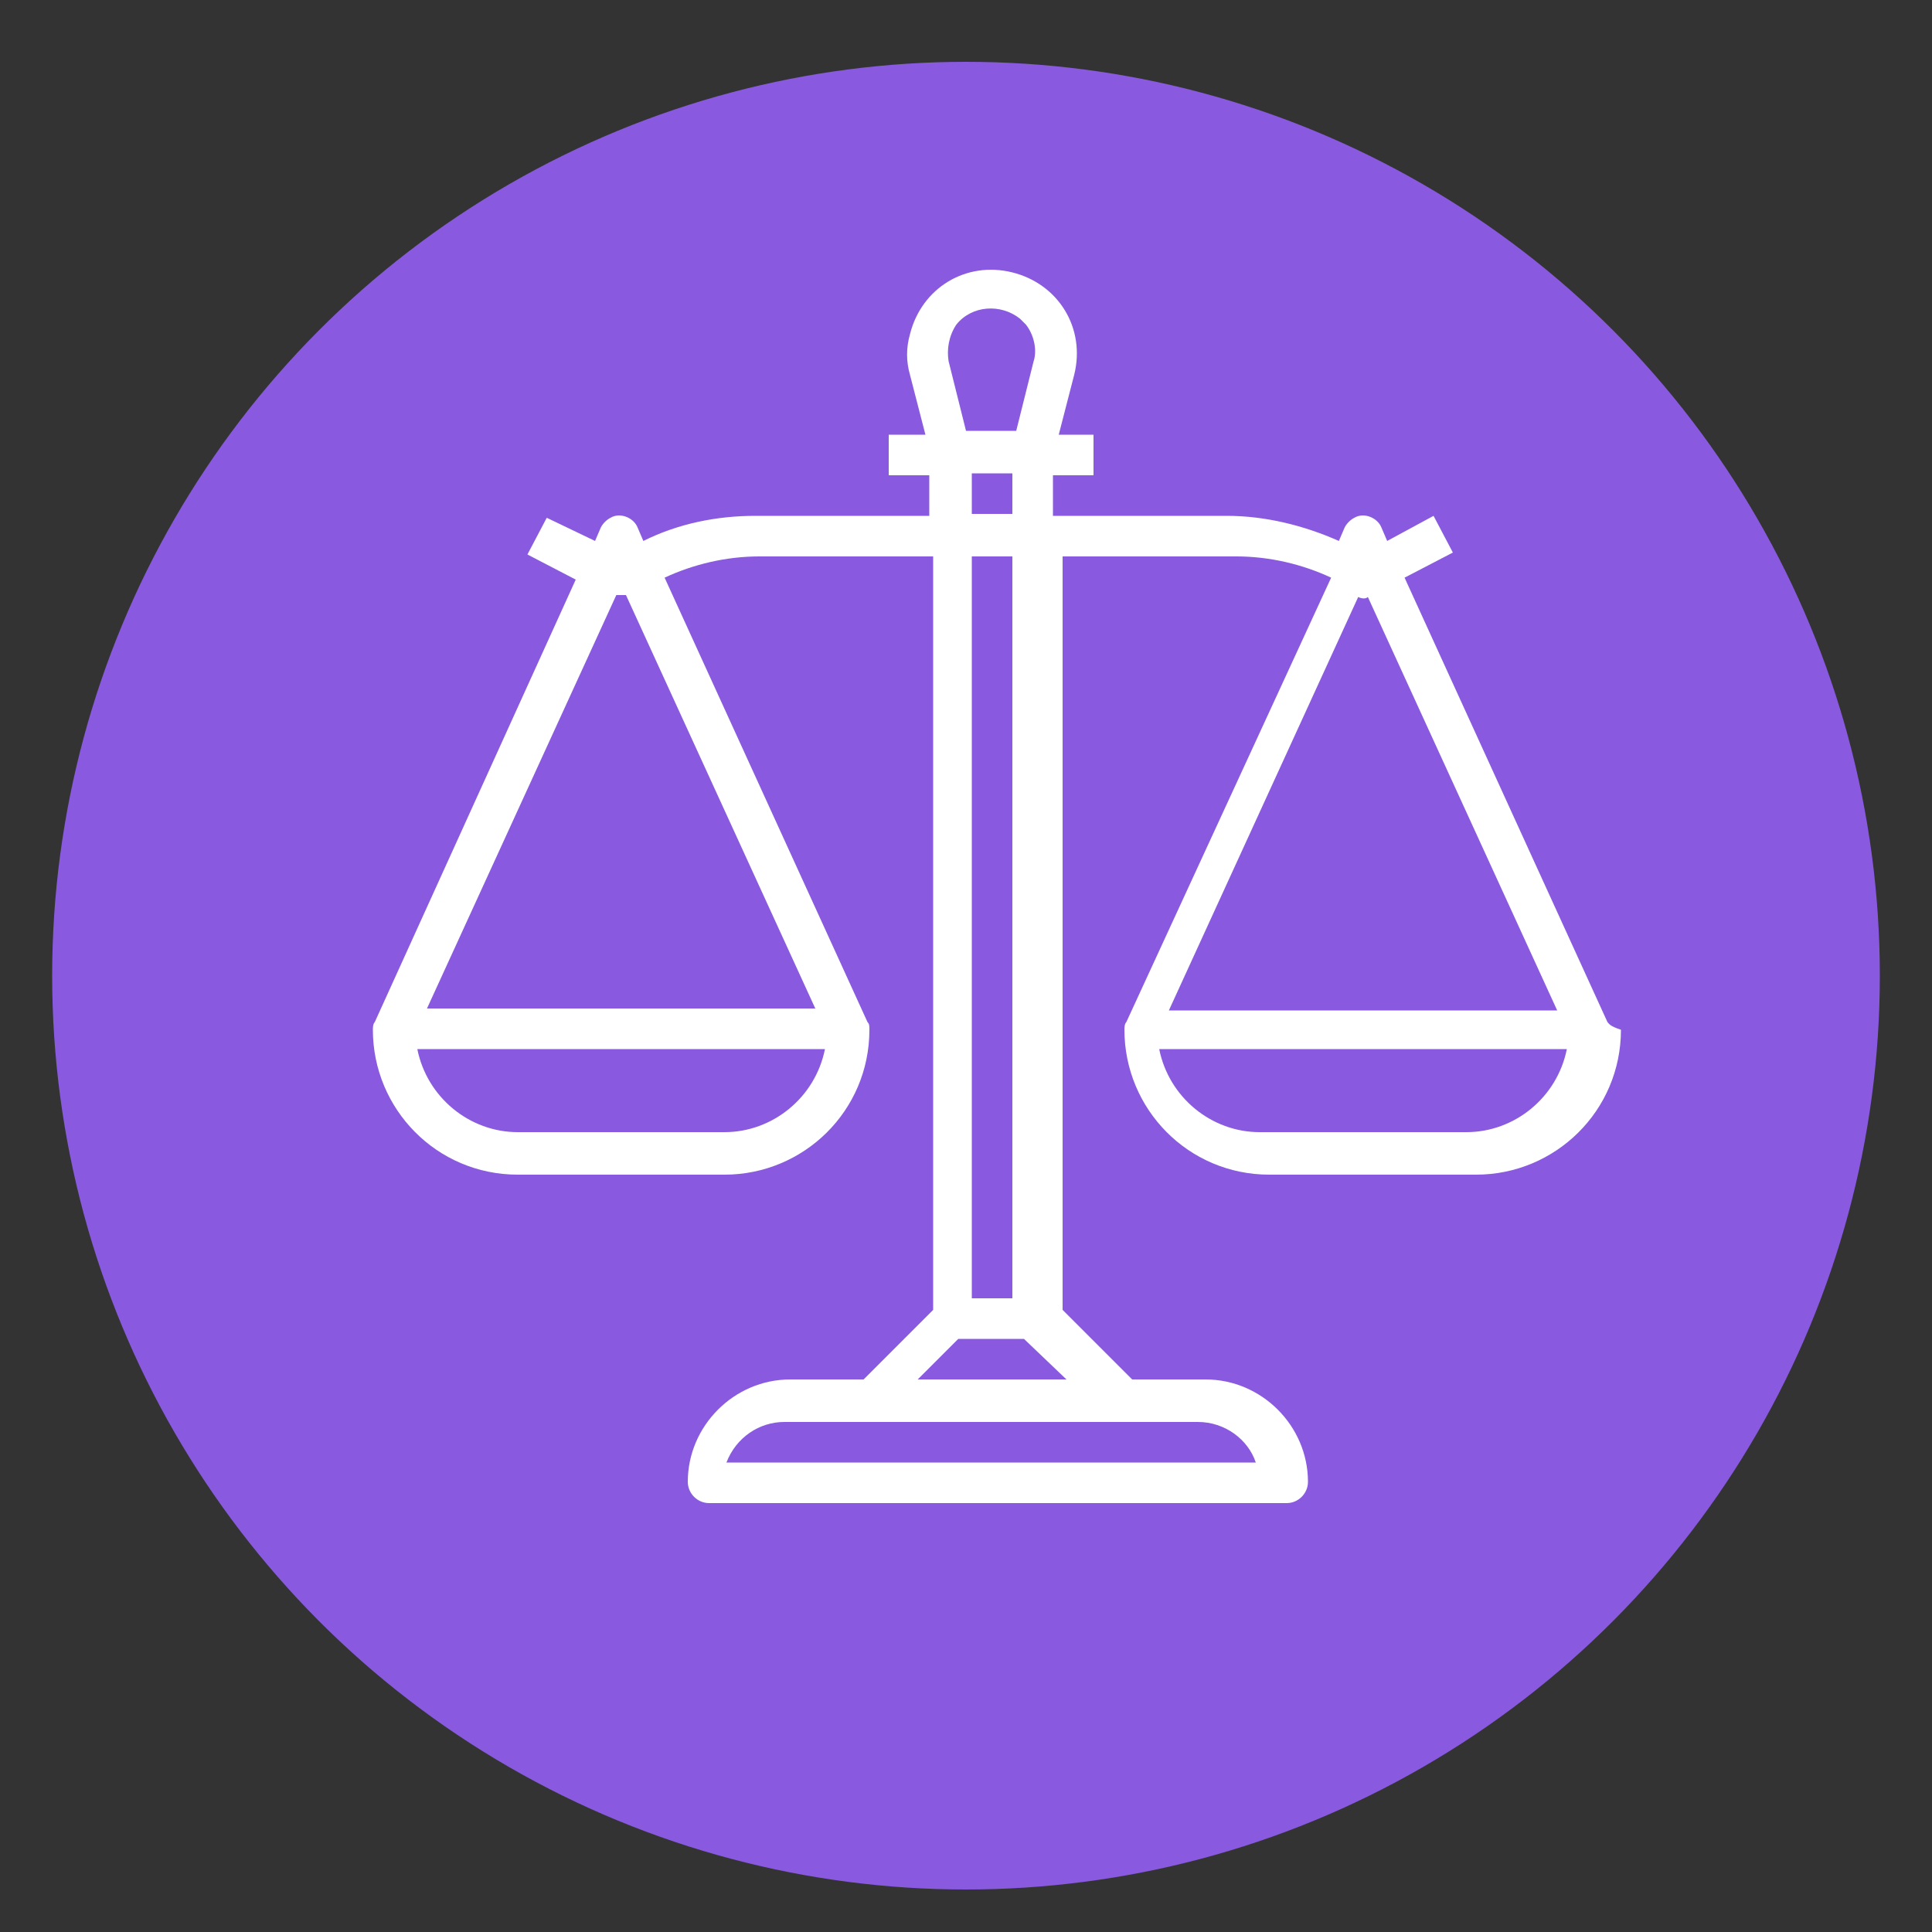 <?xml version="1.0" encoding="utf-8"?>
<!-- Generator: Adobe Illustrator 24.2.3, SVG Export Plug-In . SVG Version: 6.00 Build 0)  -->
<svg version="1.1" id="Capa_1" xmlns="http://www.w3.org/2000/svg" xmlns:xlink="http://www.w3.org/1999/xlink" x="0px" y="0px"
	 viewBox="0 0 100 100" style="enable-background:new 0 0 100 100;" xml:space="preserve">
<rect x="0" y="0" width="100" height="100" fill="#333333" stroke="none"/>
<style type="text/css">
	.st0{fill:#895AE0;}
	.st1{fill:#FFFFFF;}
</style>
<circle class="st0" cx="50" cy="50.5" r="47.3"/>
<g>
	<g>
		<path class="st1" d="M83.2,52.9L83.2,52.9L72.7,29.9l2.5-1.3l-1-1.9L71.8,28l-0.3-0.7c-0.2-0.5-0.9-0.8-1.4-0.5
			c-0.2,0.1-0.4,0.3-0.5,0.5l-0.3,0.7c-1.8-0.8-3.8-1.3-5.8-1.3h-9v-2.1h2.1v-2.1h-1.8l0.8-3.1c0.6-2.4-0.8-4.7-3.2-5.3
			c-2.4-0.6-4.7,0.8-5.3,3.2c-0.2,0.7-0.2,1.4,0,2.1l0.8,3.1H46v2.1h2.1v2.1h-9c-2,0-4,0.4-5.8,1.3l-0.3-0.7
			c-0.2-0.5-0.9-0.8-1.4-0.5c-0.2,0.1-0.4,0.3-0.5,0.5L30.8,28l-2.5-1.2l-1,1.9l2.5,1.3L19.4,52.9c-0.1,0.1-0.1,0.3-0.1,0.4
			c0,4.1,3.3,7.5,7.5,7.5h10.7c4.1,0,7.5-3.3,7.5-7.5c0-0.2,0-0.3-0.1-0.4l-10.5-23c1.5-0.7,3.2-1.1,4.9-1.1h9v39l-3.6,3.6h-3.8
			c-2.9,0-5.3,2.4-5.3,5.3c0,0.6,0.5,1.1,1.1,1.1h29.9c0.6,0,1.1-0.5,1.1-1.1c0-2.9-2.4-5.3-5.3-5.3h-3.8l-3.6-3.6v-39h9
			c1.7,0,3.4,0.4,4.9,1.1l-10.6,23c-0.1,0.1-0.1,0.3-0.1,0.4c0,4.1,3.3,7.5,7.5,7.5h10.7c4.1,0,7.5-3.3,7.5-7.5
			C83.3,53.1,83.3,53,83.2,52.9z M37.5,58.6H26.8c-2.5,0-4.7-1.8-5.2-4.3h21.1C42.2,56.8,40,58.6,37.5,58.6z M42.2,52.2H22.1
			l9.8-21.4c0.2,0,0.4,0,0.5,0L42.2,52.2z M49.5,16.8c0.8-1,2.3-1.1,3.3-0.3c0.1,0.1,0.2,0.2,0.3,0.3c0.4,0.5,0.6,1.3,0.4,1.9
			l-0.9,3.6H50l-0.9-3.6C49,18.1,49.1,17.4,49.5,16.8z M50.3,26.6v-2.1h2.1v2.1H50.3z M52.4,28.8v38.4h-2.1V28.8
			C50.3,28.8,52.4,28.8,52.4,28.8z M62,73.6c1.4,0,2.6,0.9,3,2.1H37.6c0.5-1.3,1.7-2.1,3-2.1H62z M55.2,71.4h-7.7l2.1-2.1H53
			L55.2,71.4z M70.3,30.9c0.2,0.1,0.4,0.1,0.5,0l9.8,21.4H60.5L70.3,30.9z M75.9,58.6H65.2c-2.5,0-4.7-1.8-5.2-4.3h21.1
			C80.6,56.8,78.4,58.6,75.9,58.6z"/>
	</g>
</g>
</svg>
